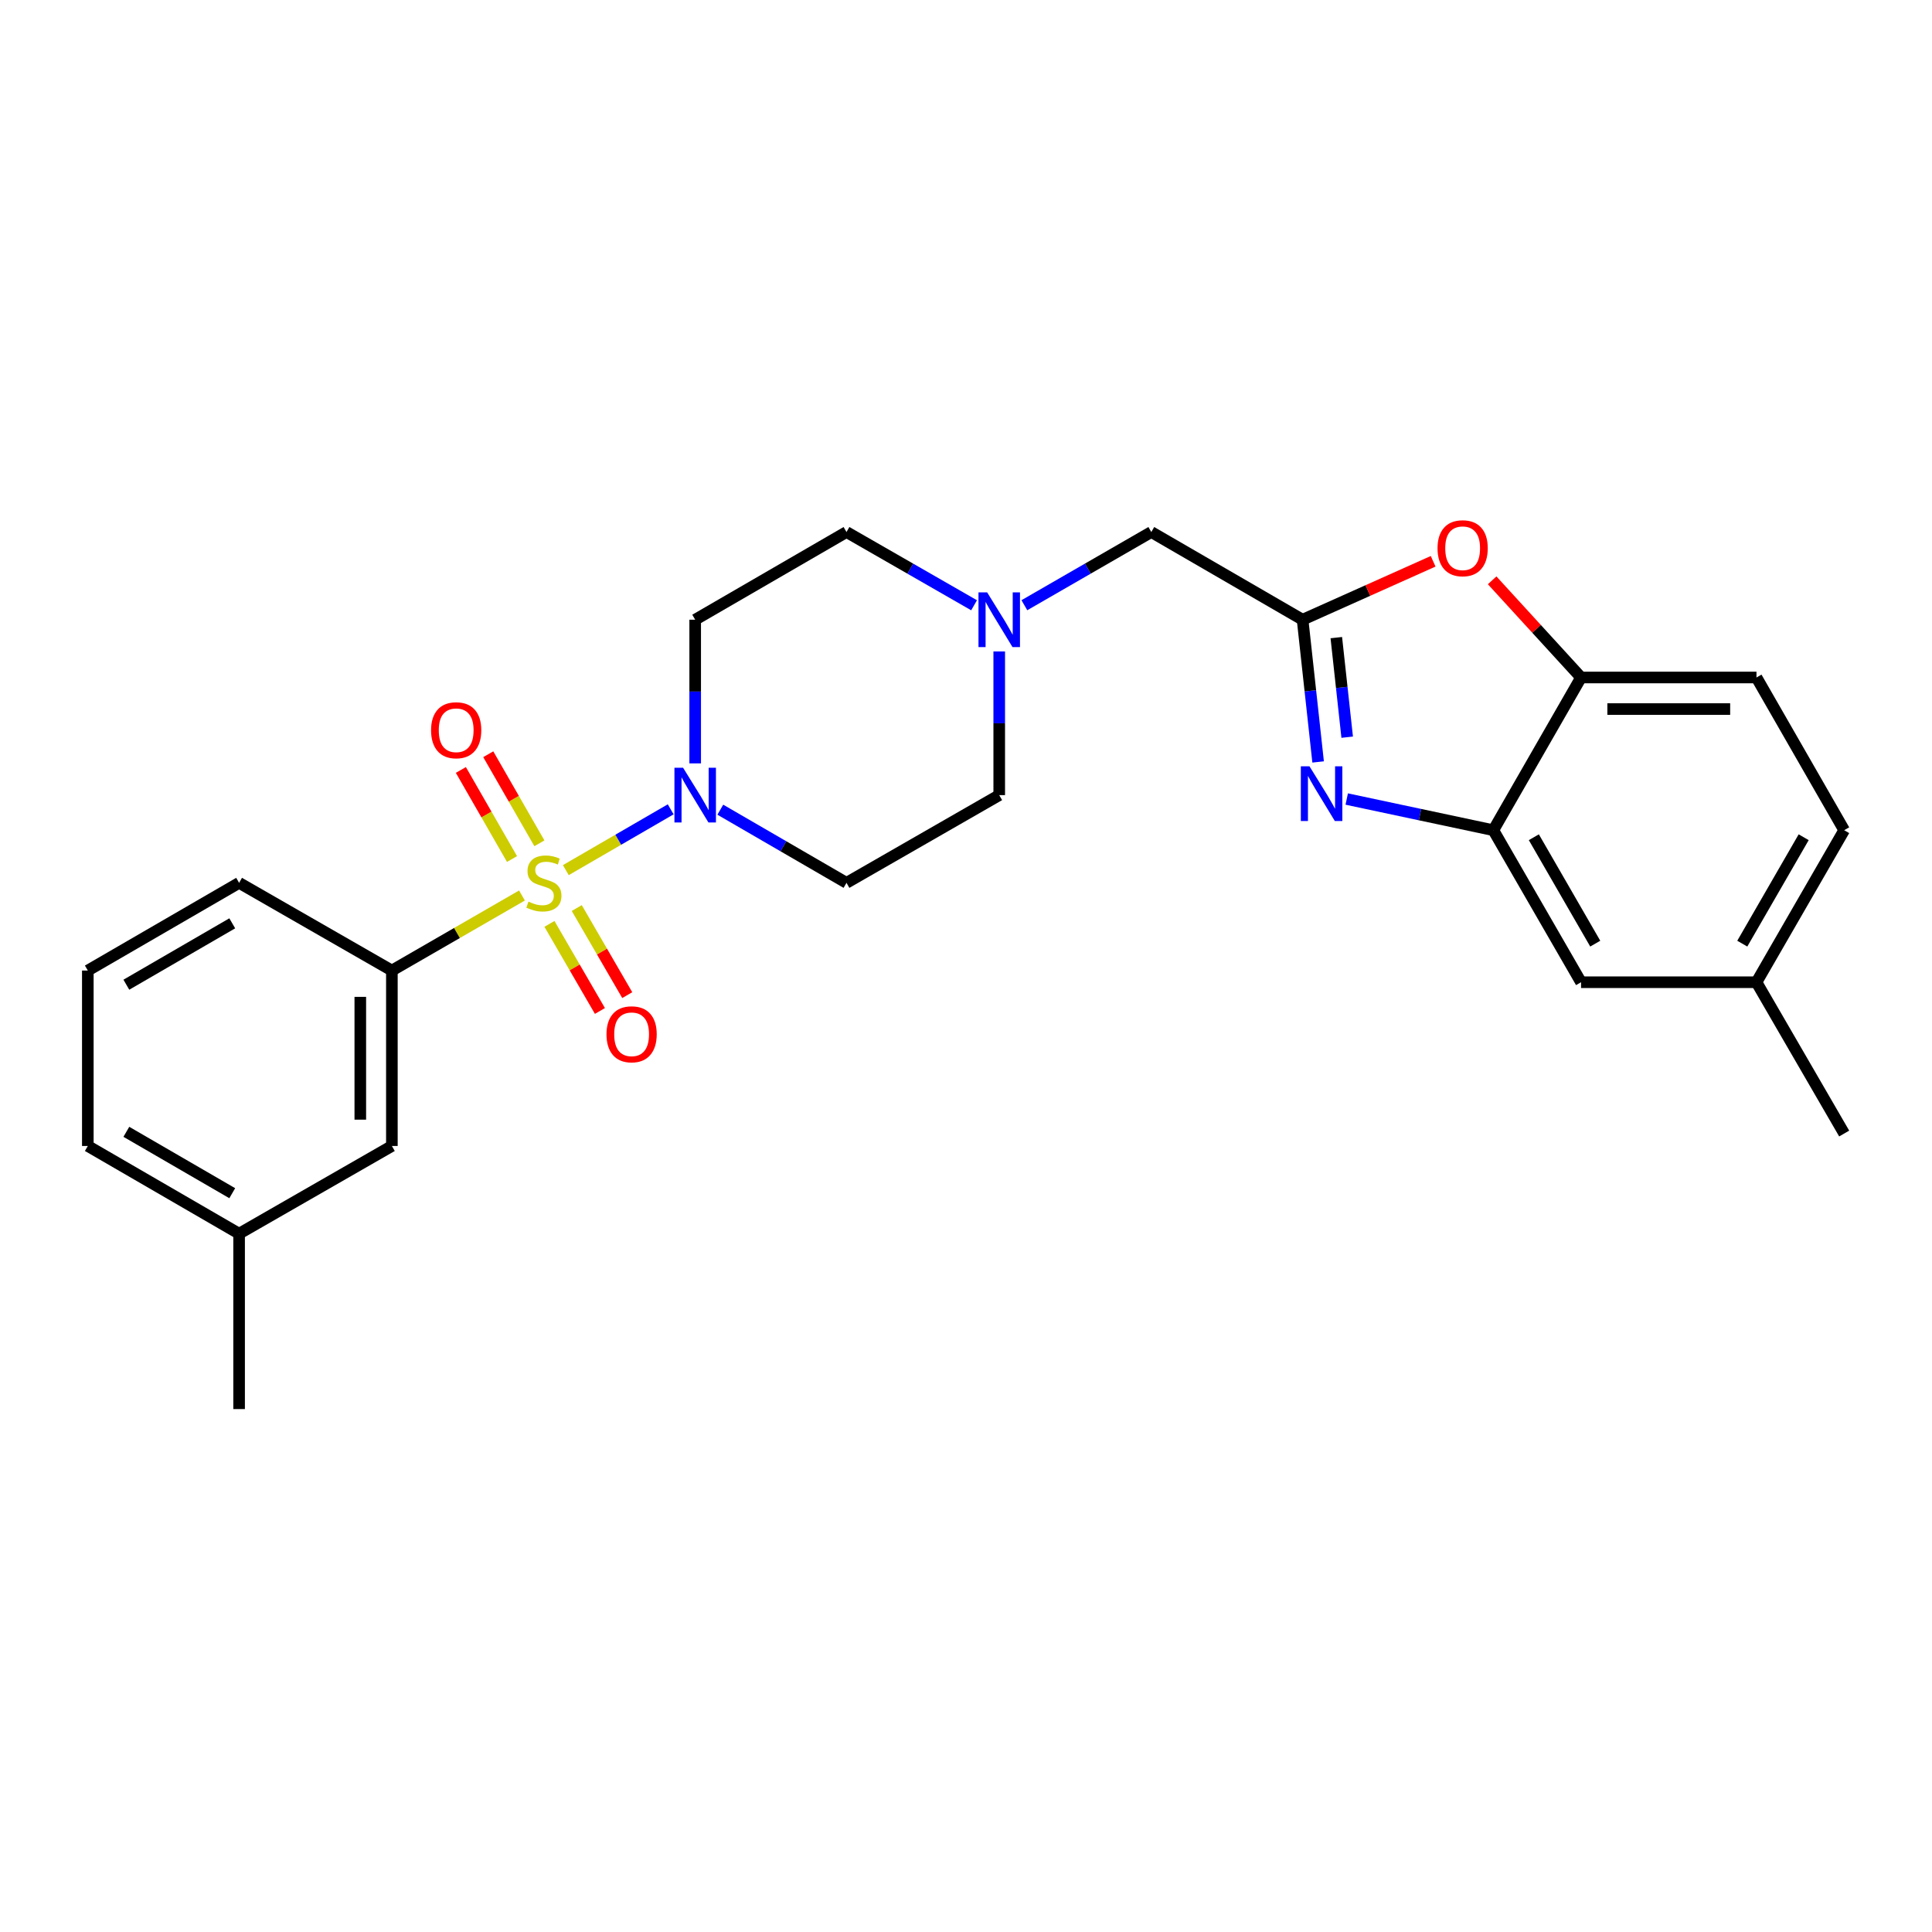 <?xml version='1.0' encoding='iso-8859-1'?>
<svg version='1.1' baseProfile='full'
              xmlns='http://www.w3.org/2000/svg'
                      xmlns:rdkit='http://www.rdkit.org/xml'
                      xmlns:xlink='http://www.w3.org/1999/xlink'
                  xml:space='preserve'
width='1000px' height='1000px' viewBox='0 0 1000 1000'>
<!-- END OF HEADER -->
<rect style='opacity:1.0;fill:#FFFFFF;stroke:none' width='1000' height='1000' x='0' y='0'> </rect>
<path class='bond-1' d='M 292.865,450.382 L 320.008,434.643' style='fill:none;fill-rule:evenodd;stroke:#CCCC00;stroke-width:6px;stroke-linecap:butt;stroke-linejoin:miter;stroke-opacity:1' />
<path class='bond-1' d='M 320.008,434.643 L 347.152,418.904' style='fill:none;fill-rule:evenodd;stroke:#0000FF;stroke-width:6px;stroke-linecap:butt;stroke-linejoin:miter;stroke-opacity:1' />
<path class='bond-5' d='M 270.171,463.508 L 236.504,482.931' style='fill:none;fill-rule:evenodd;stroke:#CCCC00;stroke-width:6px;stroke-linecap:butt;stroke-linejoin:miter;stroke-opacity:1' />
<path class='bond-5' d='M 236.504,482.931 L 202.836,502.355' style='fill:none;fill-rule:evenodd;stroke:#000000;stroke-width:6px;stroke-linecap:butt;stroke-linejoin:miter;stroke-opacity:1' />
<path class='bond-8' d='M 284.39,478.201 L 297.455,500.738' style='fill:none;fill-rule:evenodd;stroke:#CCCC00;stroke-width:6px;stroke-linecap:butt;stroke-linejoin:miter;stroke-opacity:1' />
<path class='bond-8' d='M 297.455,500.738 L 310.521,523.275' style='fill:none;fill-rule:evenodd;stroke:#FF0000;stroke-width:6px;stroke-linecap:butt;stroke-linejoin:miter;stroke-opacity:1' />
<path class='bond-8' d='M 298.531,470.003 L 311.596,492.54' style='fill:none;fill-rule:evenodd;stroke:#CCCC00;stroke-width:6px;stroke-linecap:butt;stroke-linejoin:miter;stroke-opacity:1' />
<path class='bond-8' d='M 311.596,492.54 L 324.662,515.077' style='fill:none;fill-rule:evenodd;stroke:#FF0000;stroke-width:6px;stroke-linecap:butt;stroke-linejoin:miter;stroke-opacity:1' />
<path class='bond-9' d='M 279.192,436.49 L 265.955,413.439' style='fill:none;fill-rule:evenodd;stroke:#CCCC00;stroke-width:6px;stroke-linecap:butt;stroke-linejoin:miter;stroke-opacity:1' />
<path class='bond-9' d='M 265.955,413.439 L 252.718,390.388' style='fill:none;fill-rule:evenodd;stroke:#FF0000;stroke-width:6px;stroke-linecap:butt;stroke-linejoin:miter;stroke-opacity:1' />
<path class='bond-9' d='M 265.017,444.63 L 251.78,421.579' style='fill:none;fill-rule:evenodd;stroke:#CCCC00;stroke-width:6px;stroke-linecap:butt;stroke-linejoin:miter;stroke-opacity:1' />
<path class='bond-9' d='M 251.78,421.579 L 238.544,398.528' style='fill:none;fill-rule:evenodd;stroke:#FF0000;stroke-width:6px;stroke-linecap:butt;stroke-linejoin:miter;stroke-opacity:1' />
<path class='bond-0' d='M 682.258,394.385 L 678.238,357.574' style='fill:none;fill-rule:evenodd;stroke:#0000FF;stroke-width:6px;stroke-linecap:butt;stroke-linejoin:miter;stroke-opacity:1' />
<path class='bond-0' d='M 678.238,357.574 L 674.217,320.763' style='fill:none;fill-rule:evenodd;stroke:#000000;stroke-width:6px;stroke-linecap:butt;stroke-linejoin:miter;stroke-opacity:1' />
<path class='bond-0' d='M 697.301,381.567 L 694.487,355.8' style='fill:none;fill-rule:evenodd;stroke:#0000FF;stroke-width:6px;stroke-linecap:butt;stroke-linejoin:miter;stroke-opacity:1' />
<path class='bond-0' d='M 694.487,355.8 L 691.673,330.032' style='fill:none;fill-rule:evenodd;stroke:#000000;stroke-width:6px;stroke-linecap:butt;stroke-linejoin:miter;stroke-opacity:1' />
<path class='bond-4' d='M 697.064,413.577 L 735.005,421.647' style='fill:none;fill-rule:evenodd;stroke:#0000FF;stroke-width:6px;stroke-linecap:butt;stroke-linejoin:miter;stroke-opacity:1' />
<path class='bond-4' d='M 735.005,421.647 L 772.945,429.716' style='fill:none;fill-rule:evenodd;stroke:#000000;stroke-width:6px;stroke-linecap:butt;stroke-linejoin:miter;stroke-opacity:1' />
<path class='bond-10' d='M 372.83,419.093 L 405.485,438.026' style='fill:none;fill-rule:evenodd;stroke:#0000FF;stroke-width:6px;stroke-linecap:butt;stroke-linejoin:miter;stroke-opacity:1' />
<path class='bond-10' d='M 405.485,438.026 L 438.141,456.959' style='fill:none;fill-rule:evenodd;stroke:#000000;stroke-width:6px;stroke-linecap:butt;stroke-linejoin:miter;stroke-opacity:1' />
<path class='bond-11' d='M 359.827,395.125 L 359.827,357.944' style='fill:none;fill-rule:evenodd;stroke:#0000FF;stroke-width:6px;stroke-linecap:butt;stroke-linejoin:miter;stroke-opacity:1' />
<path class='bond-11' d='M 359.827,357.944 L 359.827,320.763' style='fill:none;fill-rule:evenodd;stroke:#000000;stroke-width:6px;stroke-linecap:butt;stroke-linejoin:miter;stroke-opacity:1' />
<path class='bond-2' d='M 674.217,320.763 L 595.913,275.377' style='fill:none;fill-rule:evenodd;stroke:#000000;stroke-width:6px;stroke-linecap:butt;stroke-linejoin:miter;stroke-opacity:1' />
<path class='bond-3' d='M 674.217,320.763 L 708.006,305.642' style='fill:none;fill-rule:evenodd;stroke:#000000;stroke-width:6px;stroke-linecap:butt;stroke-linejoin:miter;stroke-opacity:1' />
<path class='bond-3' d='M 708.006,305.642 L 741.794,290.52' style='fill:none;fill-rule:evenodd;stroke:#FF0000;stroke-width:6px;stroke-linecap:butt;stroke-linejoin:miter;stroke-opacity:1' />
<path class='bond-6' d='M 772.332,300.374 L 795.341,325.521' style='fill:none;fill-rule:evenodd;stroke:#FF0000;stroke-width:6px;stroke-linecap:butt;stroke-linejoin:miter;stroke-opacity:1' />
<path class='bond-6' d='M 795.341,325.521 L 818.35,350.667' style='fill:none;fill-rule:evenodd;stroke:#000000;stroke-width:6px;stroke-linecap:butt;stroke-linejoin:miter;stroke-opacity:1' />
<path class='bond-13' d='M 772.945,429.716 L 818.35,508.402' style='fill:none;fill-rule:evenodd;stroke:#000000;stroke-width:6px;stroke-linecap:butt;stroke-linejoin:miter;stroke-opacity:1' />
<path class='bond-13' d='M 793.914,433.35 L 825.697,488.43' style='fill:none;fill-rule:evenodd;stroke:#000000;stroke-width:6px;stroke-linecap:butt;stroke-linejoin:miter;stroke-opacity:1' />
<path class='bond-28' d='M 772.945,429.716 L 818.35,350.667' style='fill:none;fill-rule:evenodd;stroke:#000000;stroke-width:6px;stroke-linecap:butt;stroke-linejoin:miter;stroke-opacity:1' />
<path class='bond-14' d='M 202.836,502.355 L 202.836,593.155' style='fill:none;fill-rule:evenodd;stroke:#000000;stroke-width:6px;stroke-linecap:butt;stroke-linejoin:miter;stroke-opacity:1' />
<path class='bond-14' d='M 186.49,515.975 L 186.49,579.535' style='fill:none;fill-rule:evenodd;stroke:#000000;stroke-width:6px;stroke-linecap:butt;stroke-linejoin:miter;stroke-opacity:1' />
<path class='bond-21' d='M 202.836,502.355 L 123.759,456.959' style='fill:none;fill-rule:evenodd;stroke:#000000;stroke-width:6px;stroke-linecap:butt;stroke-linejoin:miter;stroke-opacity:1' />
<path class='bond-15' d='M 818.35,350.667 L 909.15,350.667' style='fill:none;fill-rule:evenodd;stroke:#000000;stroke-width:6px;stroke-linecap:butt;stroke-linejoin:miter;stroke-opacity:1' />
<path class='bond-15' d='M 831.97,367.013 L 895.53,367.013' style='fill:none;fill-rule:evenodd;stroke:#000000;stroke-width:6px;stroke-linecap:butt;stroke-linejoin:miter;stroke-opacity:1' />
<path class='bond-7' d='M 504.18,313.289 L 471.161,294.333' style='fill:none;fill-rule:evenodd;stroke:#0000FF;stroke-width:6px;stroke-linecap:butt;stroke-linejoin:miter;stroke-opacity:1' />
<path class='bond-7' d='M 471.161,294.333 L 438.141,275.377' style='fill:none;fill-rule:evenodd;stroke:#000000;stroke-width:6px;stroke-linecap:butt;stroke-linejoin:miter;stroke-opacity:1' />
<path class='bond-12' d='M 530.211,313.261 L 563.062,294.319' style='fill:none;fill-rule:evenodd;stroke:#0000FF;stroke-width:6px;stroke-linecap:butt;stroke-linejoin:miter;stroke-opacity:1' />
<path class='bond-12' d='M 563.062,294.319 L 595.913,275.377' style='fill:none;fill-rule:evenodd;stroke:#000000;stroke-width:6px;stroke-linecap:butt;stroke-linejoin:miter;stroke-opacity:1' />
<path class='bond-26' d='M 517.199,337.193 L 517.199,374.374' style='fill:none;fill-rule:evenodd;stroke:#0000FF;stroke-width:6px;stroke-linecap:butt;stroke-linejoin:miter;stroke-opacity:1' />
<path class='bond-26' d='M 517.199,374.374 L 517.199,411.554' style='fill:none;fill-rule:evenodd;stroke:#000000;stroke-width:6px;stroke-linecap:butt;stroke-linejoin:miter;stroke-opacity:1' />
<path class='bond-17' d='M 438.141,456.959 L 517.199,411.554' style='fill:none;fill-rule:evenodd;stroke:#000000;stroke-width:6px;stroke-linecap:butt;stroke-linejoin:miter;stroke-opacity:1' />
<path class='bond-16' d='M 359.827,320.763 L 438.141,275.377' style='fill:none;fill-rule:evenodd;stroke:#000000;stroke-width:6px;stroke-linecap:butt;stroke-linejoin:miter;stroke-opacity:1' />
<path class='bond-18' d='M 818.35,508.402 L 909.15,508.402' style='fill:none;fill-rule:evenodd;stroke:#000000;stroke-width:6px;stroke-linecap:butt;stroke-linejoin:miter;stroke-opacity:1' />
<path class='bond-19' d='M 202.836,593.155 L 123.759,638.55' style='fill:none;fill-rule:evenodd;stroke:#000000;stroke-width:6px;stroke-linecap:butt;stroke-linejoin:miter;stroke-opacity:1' />
<path class='bond-20' d='M 909.15,350.667 L 954.545,429.716' style='fill:none;fill-rule:evenodd;stroke:#000000;stroke-width:6px;stroke-linecap:butt;stroke-linejoin:miter;stroke-opacity:1' />
<path class='bond-24' d='M 909.15,508.402 L 954.545,586.716' style='fill:none;fill-rule:evenodd;stroke:#000000;stroke-width:6px;stroke-linecap:butt;stroke-linejoin:miter;stroke-opacity:1' />
<path class='bond-29' d='M 909.15,508.402 L 954.545,429.716' style='fill:none;fill-rule:evenodd;stroke:#000000;stroke-width:6px;stroke-linecap:butt;stroke-linejoin:miter;stroke-opacity:1' />
<path class='bond-29' d='M 901.801,488.431 L 933.578,433.351' style='fill:none;fill-rule:evenodd;stroke:#000000;stroke-width:6px;stroke-linecap:butt;stroke-linejoin:miter;stroke-opacity:1' />
<path class='bond-25' d='M 123.759,638.55 L 123.759,729.332' style='fill:none;fill-rule:evenodd;stroke:#000000;stroke-width:6px;stroke-linecap:butt;stroke-linejoin:miter;stroke-opacity:1' />
<path class='bond-27' d='M 123.759,638.55 L 45.455,593.155' style='fill:none;fill-rule:evenodd;stroke:#000000;stroke-width:6px;stroke-linecap:butt;stroke-linejoin:miter;stroke-opacity:1' />
<path class='bond-27' d='M 120.212,617.6 L 65.398,585.823' style='fill:none;fill-rule:evenodd;stroke:#000000;stroke-width:6px;stroke-linecap:butt;stroke-linejoin:miter;stroke-opacity:1' />
<path class='bond-22' d='M 123.759,456.959 L 45.455,502.355' style='fill:none;fill-rule:evenodd;stroke:#000000;stroke-width:6px;stroke-linecap:butt;stroke-linejoin:miter;stroke-opacity:1' />
<path class='bond-22' d='M 120.212,477.91 L 65.398,509.686' style='fill:none;fill-rule:evenodd;stroke:#000000;stroke-width:6px;stroke-linecap:butt;stroke-linejoin:miter;stroke-opacity:1' />
<path class='bond-23' d='M 45.455,502.355 L 45.455,593.155' style='fill:none;fill-rule:evenodd;stroke:#000000;stroke-width:6px;stroke-linecap:butt;stroke-linejoin:miter;stroke-opacity:1' />
<path  class='atom-0' d='M 273.522 466.679
Q 273.842 466.799, 275.162 467.359
Q 276.482 467.919, 277.922 468.279
Q 279.402 468.599, 280.842 468.599
Q 283.522 468.599, 285.082 467.319
Q 286.642 465.999, 286.642 463.719
Q 286.642 462.159, 285.842 461.199
Q 285.082 460.239, 283.882 459.719
Q 282.682 459.199, 280.682 458.599
Q 278.162 457.839, 276.642 457.119
Q 275.162 456.399, 274.082 454.879
Q 273.042 453.359, 273.042 450.799
Q 273.042 447.239, 275.442 445.039
Q 277.882 442.839, 282.682 442.839
Q 285.962 442.839, 289.682 444.399
L 288.762 447.479
Q 285.362 446.079, 282.802 446.079
Q 280.042 446.079, 278.522 447.239
Q 277.002 448.359, 277.042 450.319
Q 277.042 451.839, 277.802 452.759
Q 278.602 453.679, 279.722 454.199
Q 280.882 454.719, 282.802 455.319
Q 285.362 456.119, 286.882 456.919
Q 288.402 457.719, 289.482 459.359
Q 290.602 460.959, 290.602 463.719
Q 290.602 467.639, 287.962 469.759
Q 285.362 471.839, 281.002 471.839
Q 278.482 471.839, 276.562 471.279
Q 274.682 470.759, 272.442 469.839
L 273.522 466.679
' fill='#CCCC00'/>
<path  class='atom-1' d='M 677.792 396.65
L 687.072 411.65
Q 687.992 413.13, 689.472 415.81
Q 690.952 418.49, 691.032 418.65
L 691.032 396.65
L 694.792 396.65
L 694.792 424.97
L 690.912 424.97
L 680.952 408.57
Q 679.792 406.65, 678.552 404.45
Q 677.352 402.25, 676.992 401.57
L 676.992 424.97
L 673.312 424.97
L 673.312 396.65
L 677.792 396.65
' fill='#0000FF'/>
<path  class='atom-2' d='M 353.567 397.394
L 362.847 412.394
Q 363.767 413.874, 365.247 416.554
Q 366.727 419.234, 366.807 419.394
L 366.807 397.394
L 370.567 397.394
L 370.567 425.714
L 366.687 425.714
L 356.727 409.314
Q 355.567 407.394, 354.327 405.194
Q 353.127 402.994, 352.767 402.314
L 352.767 425.714
L 349.087 425.714
L 349.087 397.394
L 353.567 397.394
' fill='#0000FF'/>
<path  class='atom-4' d='M 744.063 283.766
Q 744.063 276.966, 747.423 273.166
Q 750.783 269.366, 757.063 269.366
Q 763.343 269.366, 766.703 273.166
Q 770.063 276.966, 770.063 283.766
Q 770.063 290.646, 766.663 294.566
Q 763.263 298.446, 757.063 298.446
Q 750.823 298.446, 747.423 294.566
Q 744.063 290.686, 744.063 283.766
M 757.063 295.246
Q 761.383 295.246, 763.703 292.366
Q 766.063 289.446, 766.063 283.766
Q 766.063 278.206, 763.703 275.406
Q 761.383 272.566, 757.063 272.566
Q 752.743 272.566, 750.383 275.366
Q 748.063 278.166, 748.063 283.766
Q 748.063 289.486, 750.383 292.366
Q 752.743 295.246, 757.063 295.246
' fill='#FF0000'/>
<path  class='atom-8' d='M 510.939 306.603
L 520.219 321.603
Q 521.139 323.083, 522.619 325.763
Q 524.099 328.443, 524.179 328.603
L 524.179 306.603
L 527.939 306.603
L 527.939 334.923
L 524.059 334.923
L 514.099 318.523
Q 512.939 316.603, 511.699 314.403
Q 510.499 312.203, 510.139 311.523
L 510.139 334.923
L 506.459 334.923
L 506.459 306.603
L 510.939 306.603
' fill='#0000FF'/>
<path  class='atom-9' d='M 313.918 535.344
Q 313.918 528.544, 317.278 524.744
Q 320.638 520.944, 326.918 520.944
Q 333.198 520.944, 336.558 524.744
Q 339.918 528.544, 339.918 535.344
Q 339.918 542.224, 336.518 546.144
Q 333.118 550.024, 326.918 550.024
Q 320.678 550.024, 317.278 546.144
Q 313.918 542.264, 313.918 535.344
M 326.918 546.824
Q 331.238 546.824, 333.558 543.944
Q 335.918 541.024, 335.918 535.344
Q 335.918 529.784, 333.558 526.984
Q 331.238 524.144, 326.918 524.144
Q 322.598 524.144, 320.238 526.944
Q 317.918 529.744, 317.918 535.344
Q 317.918 541.064, 320.238 543.944
Q 322.598 546.824, 326.918 546.824
' fill='#FF0000'/>
<path  class='atom-10' d='M 223.118 377.971
Q 223.118 371.171, 226.478 367.371
Q 229.838 363.571, 236.118 363.571
Q 242.398 363.571, 245.758 367.371
Q 249.118 371.171, 249.118 377.971
Q 249.118 384.851, 245.718 388.771
Q 242.318 392.651, 236.118 392.651
Q 229.878 392.651, 226.478 388.771
Q 223.118 384.891, 223.118 377.971
M 236.118 389.451
Q 240.438 389.451, 242.758 386.571
Q 245.118 383.651, 245.118 377.971
Q 245.118 372.411, 242.758 369.611
Q 240.438 366.771, 236.118 366.771
Q 231.798 366.771, 229.438 369.571
Q 227.118 372.371, 227.118 377.971
Q 227.118 383.691, 229.438 386.571
Q 231.798 389.451, 236.118 389.451
' fill='#FF0000'/>
</svg>
